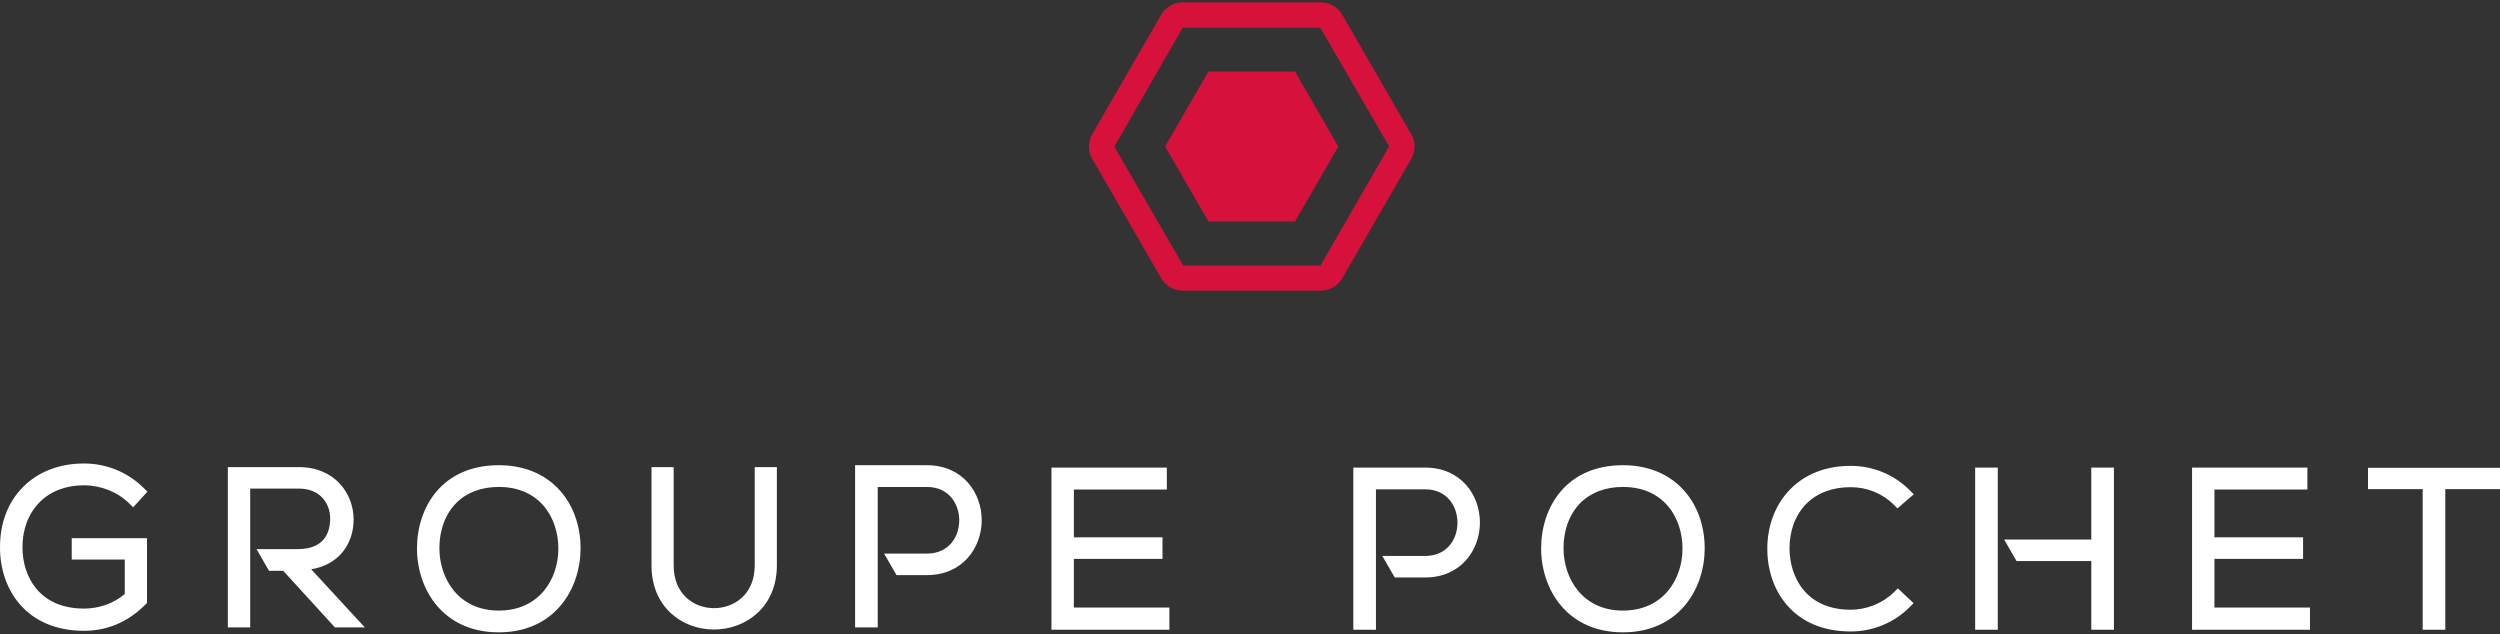 <svg class="logo-simple" width="532px" height="135px" viewBox="0 0 532 135" version="1.1" xmlns="http://www.w3.org/2000/svg" xmlns:xlink="http://www.w3.org/1999/xlink">
    <rect x="0" y="0" width="532" height="135" fill="#333333" stroke="none"/>
    <g id="DESIGN-SYSTEM" stroke="none" stroke-width="1" fill="none" fill-rule="evenodd">
        <g id="00_GUIDELINES" transform="translate(-137, -13897)">
            <g id="LOGO" transform="translate(120, 13772.5)">
                <g id="Combined-Shape" transform="translate(17, 125)">
                    <path d="M106.139,98.495 C111.171,98.495 115.471,100.144 118.575,103.264 C121.805,106.509 123.57,111.14 123.543,116.306 C123.495,124.857 118.03,134.06 106.139,134.06 C94.182,134.06 88.734,124.805 88.734,116.209 C88.734,107.393 94.117,98.495 106.139,98.495 Z M345.354,98.496 C350.386,98.496 354.686,100.145 357.788,103.265 C361.02,106.51 362.783,111.141 362.758,116.307 C362.71,124.856 357.246,134.059 345.354,134.059 C333.397,134.059 327.952,124.806 327.952,116.21 C327.952,107.394 333.332,98.496 345.354,98.496 Z M393.81,98.635 C398.572,98.635 403.03,100.469 406.364,103.801 L406.364,103.801 L407.249,104.688 L403.78,107.685 L403.015,106.919 C400.595,104.5 397.325,103.169 393.81,103.169 C389.948,103.169 386.698,104.386 384.408,106.686 C382.063,109.044 380.783,112.472 380.806,116.341 C380.881,122.292 384.328,129.249 393.81,129.249 C397.262,129.249 400.637,127.88 403.067,125.492 L403.067,125.492 L403.867,124.705 L407.212,127.86 L406.364,128.707 C403.03,132.039 398.572,133.875 393.81,133.875 C381.631,133.875 376.131,125.122 376.086,116.446 C376.031,111.403 377.783,106.824 381.018,103.559 C384.206,100.339 388.63,98.635 393.81,98.635 Z M17.886,98.131 C22.658,98.131 27.158,99.974 30.56,103.324 L30.56,103.324 L31.372,104.126 L28.338,107.451 L27.458,106.587 C25.025,104.196 21.448,102.77 17.886,102.77 C14.046,102.77 10.783,104.004 8.459,106.345 C6.064,108.75 4.756,112.178 4.781,115.995 C4.781,121.998 8.214,129.005 17.886,129.005 C21.115,129.005 24.185,127.906 26.548,125.912 L26.548,125.912 L26.548,118.575 L15.263,118.575 L15.263,114.029 L31.282,114.029 L31.282,127.816 L30.935,128.165 C27.235,131.86 22.845,133.734 17.886,133.734 C5.531,133.734 0.001,124.85 0.001,116.047 C-0.023,110.841 1.674,106.372 4.909,103.124 C8.164,99.857 12.651,98.131 17.886,98.131 Z M491.014,99.003 L491.014,103.674 L471.235,103.674 L471.235,113.849 L490.094,113.849 L490.094,118.431 L471.235,118.431 L471.235,128.79 L491.566,128.79 L491.566,133.509 L466.467,133.509 L466.467,99.003 L491.014,99.003 Z M303.274,99.003 C310.926,99.003 314.928,104.883 314.928,110.694 C314.928,116.502 310.926,122.385 303.274,122.385 L303.274,122.385 L296.804,122.385 L294.157,117.804 L303.274,117.804 C305.409,117.804 307.189,117.052 308.424,115.628 C309.536,114.344 310.148,112.597 310.148,110.716 C310.148,107.302 307.996,103.629 303.274,103.629 L303.274,103.629 L292.802,103.629 L292.802,133.509 L287.987,133.509 L287.987,99.003 Z M248.3,99.002 L248.3,103.674 L228.518,103.674 L228.518,113.848 L247.38,113.848 L247.38,118.43 L228.518,118.43 L228.518,128.789 L248.85,128.789 L248.85,133.508 L223.751,133.508 L223.751,99.002 L248.3,99.002 Z M449.842,99.003 L449.842,133.509 L445.027,133.509 L445.027,118.89 L429.125,118.89 L426.48,114.311 L445.027,114.311 L445.027,99.003 L449.842,99.003 Z M532,99.049 L532,103.583 L520.361,103.583 L520.361,133.508 L515.546,133.508 L515.546,103.583 L503.909,103.583 L503.909,99.049 L532,99.049 Z M425.126,99.002 L425.126,133.506 L420.313,133.506 L420.313,99.002 L425.126,99.002 Z M143.355,98.905 L143.355,119.822 C143.355,122.66 144.283,125.025 146.04,126.664 C147.595,128.113 149.7,128.913 151.967,128.913 C156.127,128.913 160.604,126.067 160.604,119.822 L160.604,119.822 L160.604,98.905 L165.317,98.905 L165.317,119.822 C165.317,128.778 158.602,133.462 151.967,133.462 C148.488,133.462 145.24,132.247 142.82,130.042 C140.088,127.549 138.643,124.014 138.643,119.822 L138.643,119.822 L138.643,98.905 L143.355,98.905 Z M197.254,98.5 C204.904,98.5 208.906,104.381 208.906,110.191 C208.906,115.999 204.904,121.882 197.254,121.882 L197.254,121.882 L190.782,121.882 L188.135,117.301 L197.254,117.301 C199.389,117.301 201.169,116.549 202.401,115.125 C203.514,113.841 204.126,112.095 204.126,110.214 C204.126,106.801 201.976,103.127 197.254,103.127 L197.254,103.127 L186.78,103.127 L186.78,133.006 L181.965,133.006 L181.965,98.5 Z M63.64,98.904 C71.195,98.904 75.197,104.46 75.25,109.949 C75.275,112.974 74.225,115.714 72.29,117.663 C70.732,119.234 68.665,120.243 66.225,120.64 L66.225,120.64 L77.632,133.006 L71.27,133.006 L60.268,120.968 L57.251,120.968 L54.583,116.349 L63.368,116.349 C69.012,116.349 70.232,112.841 70.262,109.901 C70.285,108.14 69.637,106.464 68.485,105.3 C67.305,104.105 65.63,103.476 63.64,103.476 L63.64,103.476 L53.243,103.476 L53.243,133.006 L48.486,133.006 L48.486,98.904 Z M345.354,103.122 C341.656,103.122 338.532,104.299 336.319,106.522 C333.974,108.881 332.694,112.333 332.719,116.247 C332.759,122.598 336.729,129.432 345.354,129.432 C354.066,129.432 358.035,122.603 358.035,116.255 C358.035,109.717 354.116,103.122 345.354,103.122 Z M106.139,103.121 C102.441,103.121 99.316,104.298 97.104,106.521 C94.759,108.879 93.479,112.334 93.504,116.246 C93.544,122.599 97.514,129.431 106.139,129.431 C114.853,129.431 118.82,122.601 118.82,116.254 C118.82,109.716 114.901,103.121 106.139,103.121 Z" fill="#FFF"></path>
                    <path d="M281.052,0 C282.929,0 284.682,1.004 285.624,2.628 L300.301,28.039 C300.768,28.848 301.008,29.758 301.008,30.679 C301.008,31.599 300.768,32.51 300.311,33.315 L285.627,58.718 C284.694,60.344 282.939,61.353 281.052,61.353 L251.688,61.353 C249.806,61.353 248.051,60.344 247.114,58.713 L232.432,33.317 C231.967,32.513 231.725,31.604 231.725,30.679 C231.725,29.763 231.967,28.851 232.429,28.041 L247.116,2.633 C248.061,1.004 249.811,0 251.688,0 L281.052,0 Z M280.954,5.391 L251.688,5.391 L237.132,30.697 L251.788,56.02 L280.987,56.02 L295.606,30.664 L280.954,5.391 Z M275.581,14.728 L284.795,30.676 L275.581,46.623 L257.146,46.623 L247.937,30.676 L257.146,14.728 L275.581,14.728 Z" fill="#D6113C"></path>
                </g>
            </g>
        </g>
    </g>
</svg>